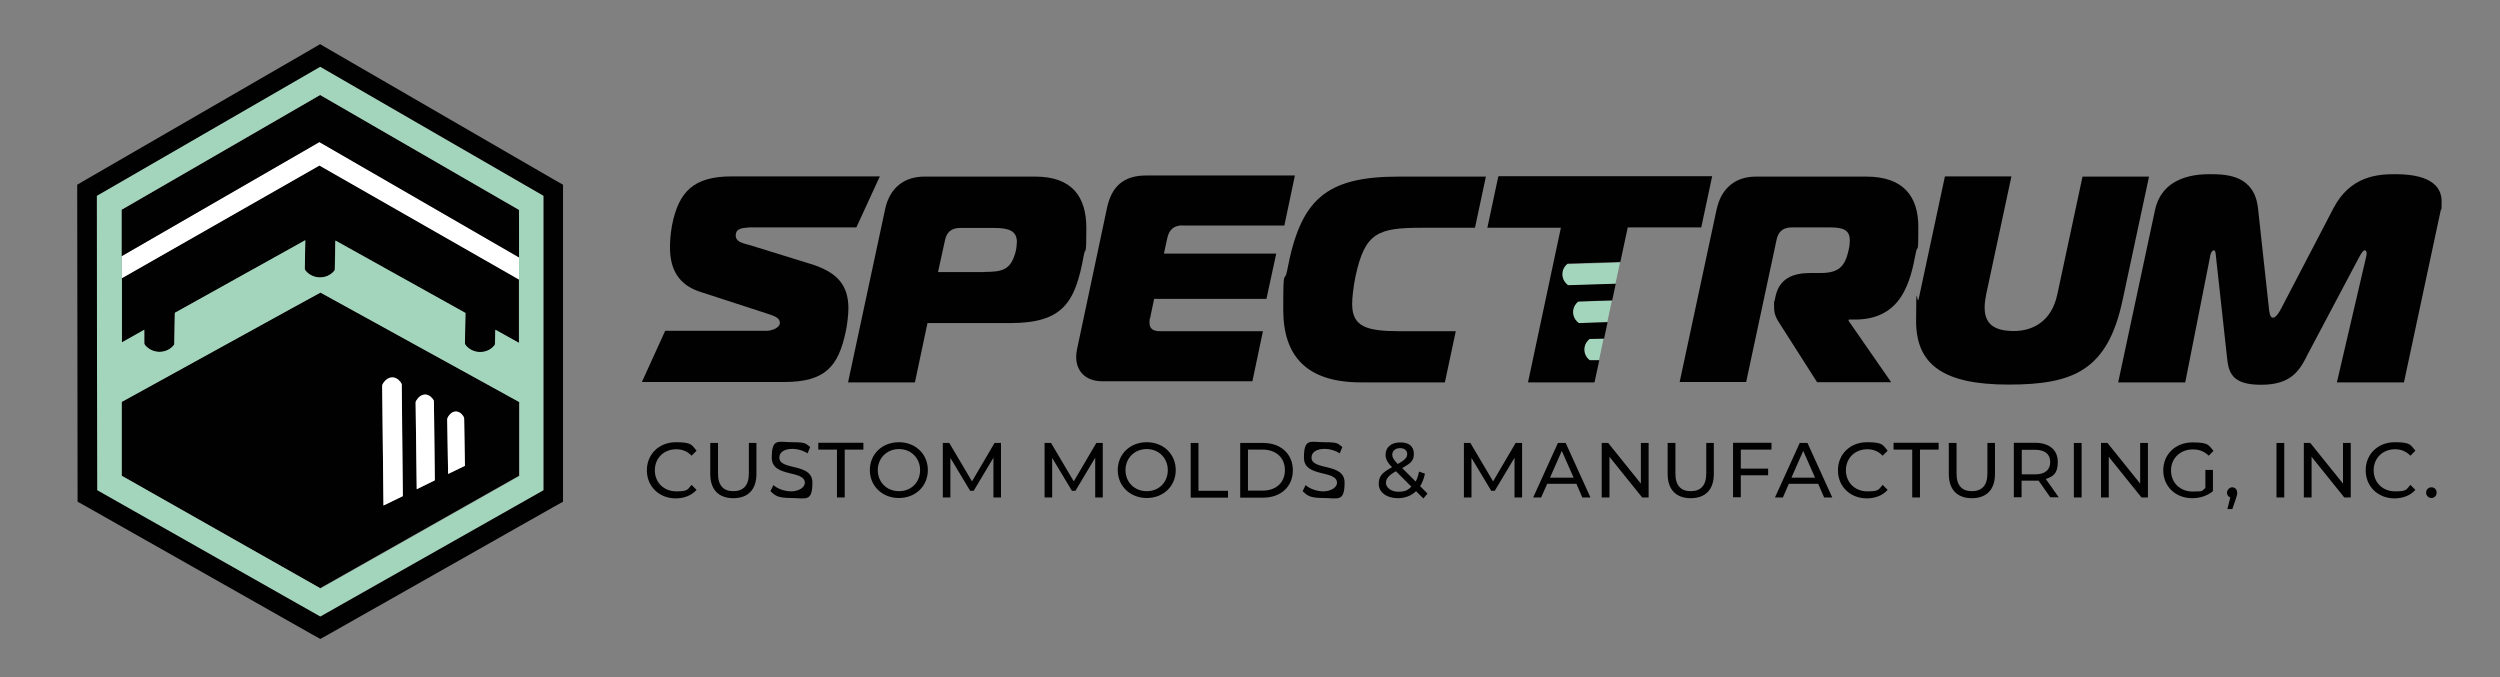 <?xml version="1.0" encoding="UTF-8"?>
<svg xmlns="http://www.w3.org/2000/svg" version="1.1" viewBox="0 0 1353.4 366.7">
  <rect x="0" y="0" width="1353.4" height="366.7" fill="#808080" stroke="none"/>
  <defs>
    <style>
      .cls-1 {
        fill: #fff;
      }

      .cls-2 {
        fill: #010101;
      }

      .cls-3 {
        fill: #a2d5bc;
      }
    </style>
  </defs>
  <!-- Generator: Adobe Illustrator 28.6.0, SVG Export Plug-In . SVG Version: 1.2.0 Build 709)  -->
  <g>
    <g id="Layer_1">
      <g id="HORIZONTAL">
        <g>
          <path class="cls-2" d="M966.7,150.6"/>
          <path class="cls-2" d="M459.1,207l20.1-93.9c2.4-11.1,10-17.5,21.2-17.5h60c20.1,0,27.7,11,27.7,27.9s-.5,9.5-1.4,14.8c-4.6,25.6-11.3,36.6-39.9,36.6h-44.7l-6.8,32.1h-36ZM533.1,147.2c9.5,0,14-1.1,16.6-10.5.5-1.6.8-4.5.8-5.7,0-6-4.3-7.6-12.3-7.6h-18.3c-4.8,0-7.5,2.2-8.4,7l-3.7,16.9h25.3Z"/>
          <path class="cls-2" d="M736.7,207c-29.3,0-42-14.2-42-39.3s.6-13.5,2.1-21.2c7.2-38.4,20.7-50.9,60.5-50.9h47.1l-5.9,27.7h-28.6c-23.9,0-31,2.5-36.1,26.4-1.1,5.4-1.8,11.3-1.8,14.8,0,12.3,7.5,14.8,25.9,14.8h30.2l-5.9,27.7h-45.5Z"/>
          <path class="cls-2" d="M929.4,113.1c2.4-11.1,10-17.5,21.2-17.5h59.7c20.2,0,28.2,10.8,28.2,27.2s-.3,8.9-1.3,13.8c-3,15.9-7.6,36.4-33.1,36.4h-3.2l-.2.6,23.1,33.3h-40.1l-18.5-29c-3.2-5.1-4.8-6.8-4.8-11.9s.2-2.1.3-3.2l.5-2.4c2.1-9.5,9.2-12.6,18.8-12.6h5.4c9.5,0,13.4-3,15.4-12.6.5-1.9.6-3.7.6-5.1,0-5.4-3.2-7-10.8-7h-20.5c-4.8,0-7.5,2.2-8.4,7l-16.4,76.7h-36l20.1-93.9Z"/>
          <path class="cls-2" d="M1113.7,159.6l13.7-64h36l-14.3,66.8c-8.1,38.2-26.7,45.8-61.8,45.8s-50-10.7-50-34.4.6-8.8,1.3-11.5l14.3-66.8h36l-13.7,64c-.5,2.5-.8,4.9-.8,7,0,9.2,5.6,12.7,15.9,12.7s20.4-5.4,23.4-19.7Z"/>
          <path class="cls-2" d="M1248.6,193.3c-4.3,8.1-8.9,15-24.7,15s-17.5-6.8-18.3-15l-5.9-53.8c-.2-2.1-.3-4-1.1-4-1.4,0-2.1,2.5-2.2,3.7l-13.4,67.8h-36.3l19.9-93.1c4.1-19.6,24.5-19.6,30.2-19.6,9.5,0,23.7,1,25.6,18.5l5.9,54.1c.2,1.9.5,5.1,2.2,5.1s3.7-3.5,4.5-5.1l28.2-54.1c9.2-17.7,24.2-18.5,33.6-18.5,20.8,0,25,8,25,14.8s-.2,3.2-.5,4.8l-19.9,93.1h-36.3l15.8-67.8c.2-.6.3-1.4.3-2.1s-.3-1.6-1-1.6-1.6,1-3.2,4l-28.5,53.8Z"/>
          <path class="cls-2" d="M640.2,122.1h55.1l5.7-27.1h-80.5c-12.7,0-18.8,6.4-21.2,17.5l-16.2,76.4c-.3,1.4-.5,2.9-.5,4.3,0,7.5,4.8,13.2,14.2,13.2h81.2l5.7-27.1h-55.7c-3.8,0-5.7-1.4-5.7-4.5s.2-1.6.3-2.5l2.2-10.5h60.8l5.3-24.5h-60.8l1.8-8.3c1-4.8,3.7-7,8.4-7Z"/>
          <g>
            <path class="cls-3" d="M872.6,162.7l-18.1.6c-.3,0-.8.4-1.3,1-2.5,2.8-2.3,7.1.3,9.8.5.5,1,.9,1.3.9l15.3-.5,2.6-12.2v.5Z"/>
            <path class="cls-3" d="M859.3,184.5c-2.5,2.8-2.3,7.1.3,9.8.5.5,1,.9,1.3.9h4.7c0-.1,2.5-11.9,2.5-11.9l-7.6.2c-.3,0-.8.4-1.3,1Z"/>
            <path class="cls-3" d="M848.7,142.9c-.3,0-.8.4-1.3,1-2.5,2.8-2.3,7.1.3,9.8.5.5,1,.9,1.3.9l25.5-.8,2.5-11.7-28.3.9Z"/>
          </g>
          <path class="cls-2" d="M811.1,95.6l-5.9,27.7h39.8l-17.8,83.7h36l2.6-12h-4.7c-.3.2-.8-.2-1.3-.7-2.7-2.7-2.8-7-.3-9.8.5-.6,1-1,1.3-1l7.6-.2,1.9-8.9-15.3.5c-.3,0-.8-.3-1.3-.9-2.7-2.7-2.8-7-.3-9.8.5-.6,1-1,1.3-1l18.1-.6,1.9-9-25.5.8c-.3,0-.8-.3-1.3-.9-2.7-2.7-2.8-7-.3-9.8.5-.6,1-1,1.3-1l28.3-.9,4-18.7h39.8l5.9-27.7h-115.5Z"/>
          <path class="cls-2" d="M405.1,123.1c.6,0,1.2,0,1.8,0h56.7l12.7-27.6h-80.3c-20.7,0-28.5,8.5-32.1,26-.1.5-.2,1.1-.3,1.7,0,0,0,0,0,.1h0c-.6,3.4-.9,7.6-.9,10.6,0,11.8,4.6,20.2,16.1,24l37.2,12.1c3.3,1.1,6.2,2.1,6.2,4.8s-4.5,4.3-7.2,4.3h-54.9l-12.6,27.7h77c22.3,0,29.4-8.4,33.4-27.5.8-3.8,1.4-9.1,1.4-12.4,0-12.9-6.5-19.7-20.4-24l-32.3-10c-2.9-1-8.3-1.4-8.3-5.4s3.9-4.1,6.8-4.3Z"/>
          <g>
            <path class="cls-2" d="M350.2,254.5c0-8.7,6.7-15.1,15.7-15.1s8.5,1.6,11.2,4.6l-2.7,2.7c-2.3-2.4-5.1-3.5-8.3-3.5-6.7,0-11.6,4.8-11.6,11.4s4.9,11.4,11.6,11.4,6-1.1,8.3-3.5l2.7,2.7c-2.7,3-6.7,4.6-11.3,4.6-8.9,0-15.6-6.4-15.6-15.1Z"/>
            <path class="cls-2" d="M384.5,256.6v-16.8h4.2v16.6c0,6.5,3,9.5,8.3,9.5s8.4-3,8.4-9.5v-16.6h4.1v16.8c0,8.6-4.7,13.1-12.5,13.1s-12.5-4.5-12.5-13.1Z"/>
            <path class="cls-2" d="M417.1,265.9l1.6-3.3c2.2,2,6,3.4,9.7,3.4s7.3-2,7.3-4.6c0-7.2-17.9-2.7-17.9-13.6s3.5-8.4,11.3-8.4,7,.9,9.5,2.6l-1.4,3.4c-2.6-1.6-5.5-2.4-8.1-2.4-5,0-7.2,2.1-7.2,4.7,0,7.2,17.9,2.7,17.9,13.5s-3.6,8.4-11.4,8.4-8.9-1.5-11.3-3.7Z"/>
            <path class="cls-2" d="M453.1,243.4h-10.1v-3.7h24.4v3.7h-10.1v25.9h-4.2v-25.9Z"/>
            <path class="cls-2" d="M470.9,254.5c0-8.7,6.7-15.1,15.7-15.1s15.7,6.4,15.7,15.1-6.7,15.1-15.7,15.1-15.7-6.5-15.7-15.1ZM498.1,254.5c0-6.5-4.9-11.4-11.4-11.4s-11.5,4.8-11.5,11.4,4.9,11.4,11.5,11.4,11.4-4.8,11.4-11.4Z"/>
            <path class="cls-2" d="M537.8,269.3v-21.5s-10.7,17.9-10.7,17.9h-1.9l-10.7-17.8v21.4h-4.1v-29.5h3.5l12.3,20.8,12.2-20.8h3.5v29.5s-4,0-4,0Z"/>
            <path class="cls-2" d="M592.9,269.3v-21.5s-10.7,17.9-10.7,17.9h-1.9l-10.7-17.8v21.4h-4.1v-29.5h3.5l12.3,20.8,12.2-20.8h3.5v29.5s-4,0-4,0Z"/>
            <path class="cls-2" d="M605.1,254.5c0-8.7,6.7-15.1,15.7-15.1s15.7,6.4,15.7,15.1-6.7,15.1-15.7,15.1-15.7-6.5-15.7-15.1ZM632.2,254.5c0-6.5-4.9-11.4-11.4-11.4s-11.5,4.8-11.5,11.4,4.9,11.4,11.5,11.4,11.4-4.8,11.4-11.4Z"/>
            <path class="cls-2" d="M644.6,239.8h4.2v25.9h16v3.7h-20.2v-29.5Z"/>
            <path class="cls-2" d="M671.4,239.8h12.5c9.5,0,16,6,16,14.8s-6.5,14.8-16,14.8h-12.5v-29.5ZM683.6,265.6c7.3,0,12-4.5,12-11.1s-4.7-11.1-12-11.1h-8v22.2h8Z"/>
            <path class="cls-2" d="M705.2,265.9l1.6-3.3c2.2,2,6,3.4,9.7,3.4s7.3-2,7.3-4.6c0-7.2-17.9-2.7-17.9-13.6s3.5-8.4,11.3-8.4,7,.9,9.5,2.6l-1.4,3.4c-2.6-1.6-5.5-2.4-8.1-2.4-5,0-7.2,2.1-7.2,4.7,0,7.2,17.9,2.7,17.9,13.5s-3.6,8.4-11.4,8.4-8.9-1.5-11.3-3.7Z"/>
            <path class="cls-2" d="M770.5,269.8l-3.9-3.9c-2.6,2.5-6,3.8-9.9,3.8-6,0-10.3-3.2-10.3-7.7s2.1-6.2,7.2-9.1c-2.7-2.7-3.5-4.6-3.5-6.8,0-4,3.1-6.6,8-6.6s7.3,2.3,7.3,6.2-1.8,5.1-6.3,7.7l7.3,7.3c.8-1.5,1.4-3.3,1.8-5.4l3.2,1.1c-.5,2.6-1.4,4.9-2.6,6.8l4,4-2.3,2.7ZM764.1,263.5l-8.4-8.4c-4.1,2.3-5.4,4.1-5.4,6.4s2.7,4.7,6.6,4.7,5.3-.9,7.2-2.8ZM753.7,246.1c0,1.5.6,2.6,3,5.1,3.9-2.2,5.1-3.5,5.1-5.4s-1.4-3.2-3.9-3.2-4.2,1.5-4.2,3.6Z"/>
            <path class="cls-2" d="M819.9,269.3v-21.5s-10.7,17.9-10.7,17.9h-1.9l-10.7-17.8v21.4h-4.1v-29.5h3.5l12.3,20.8,12.2-20.8h3.5v29.5s-4,0-4,0Z"/>
            <path class="cls-2" d="M853.3,261.9h-15.7l-3.3,7.4h-4.3l13.4-29.5h4.2l13.4,29.5h-4.4l-3.2-7.4ZM851.9,258.6l-6.4-14.5-6.4,14.5h12.7Z"/>
            <path class="cls-2" d="M892.5,239.8v29.5h-3.5l-17.7-22v22h-4.2v-29.5h3.5l17.7,22v-22h4.2Z"/>
            <path class="cls-2" d="M902.8,256.6v-16.8h4.2v16.6c0,6.5,3,9.5,8.3,9.5s8.4-3,8.4-9.5v-16.6h4.1v16.8c0,8.6-4.7,13.1-12.5,13.1s-12.5-4.5-12.5-13.1Z"/>
            <path class="cls-2" d="M942.4,243.4v10.3h14.8v3.6h-14.8v11.9h-4.2v-29.5h20.8v3.7h-16.6Z"/>
            <path class="cls-2" d="M984.1,261.9h-15.7l-3.2,7.4h-4.3l13.4-29.5h4.2l13.4,29.5h-4.4l-3.2-7.4ZM982.6,258.6l-6.4-14.5-6.4,14.5h12.7Z"/>
            <path class="cls-2" d="M995,254.5c0-8.7,6.7-15.1,15.7-15.1s8.5,1.6,11.2,4.6l-2.7,2.7c-2.3-2.4-5.1-3.5-8.3-3.5-6.7,0-11.6,4.8-11.6,11.4s4.9,11.4,11.6,11.4,6-1.1,8.3-3.5l2.7,2.7c-2.7,3-6.7,4.6-11.3,4.6-8.9,0-15.6-6.4-15.6-15.1Z"/>
            <path class="cls-2" d="M1035.2,243.4h-10.1v-3.7h24.4v3.7h-10.1v25.9h-4.2v-25.9Z"/>
            <path class="cls-2" d="M1055,256.6v-16.8h4.2v16.6c0,6.5,3,9.5,8.3,9.5s8.4-3,8.4-9.5v-16.6h4.1v16.8c0,8.6-4.7,13.1-12.5,13.1s-12.5-4.5-12.5-13.1Z"/>
            <path class="cls-2" d="M1110,269.3l-6.4-9.1c-.6,0-1.2,0-1.9,0h-7.3v9h-4.2v-29.5h11.5c7.7,0,12.3,3.9,12.3,10.3s-2.4,7.9-6.5,9.3l7,9.9h-4.6ZM1109.9,250.1c0-4.2-2.8-6.6-8.2-6.6h-7.2v13.3h7.2c5.4,0,8.2-2.4,8.2-6.7Z"/>
            <path class="cls-2" d="M1122.7,239.8h4.2v29.5h-4.2v-29.5Z"/>
            <path class="cls-2" d="M1162.8,239.8v29.5h-3.5l-17.7-22v22h-4.2v-29.5h3.5l17.7,22v-22h4.2Z"/>
            <path class="cls-2" d="M1193.9,254.4h4.1v11.5c-3,2.5-7,3.8-11.2,3.8-9.1,0-15.7-6.4-15.7-15.1s6.7-15.1,15.8-15.1,8.7,1.6,11.4,4.6l-2.6,2.6c-2.4-2.4-5.2-3.4-8.6-3.4-6.8,0-11.8,4.8-11.8,11.4s4.9,11.4,11.7,11.4,4.8-.5,6.9-1.9v-9.6Z"/>
            <path class="cls-2" d="M1211.2,266.7c0,.8-.2,1.5-.7,3l-2,5.9h-2.7l1.6-6.3c-1.1-.4-1.8-1.4-1.8-2.6s1.2-2.9,2.8-2.9,2.7,1.2,2.7,2.9Z"/>
            <path class="cls-2" d="M1232.4,239.8h4.2v29.5h-4.2v-29.5Z"/>
            <path class="cls-2" d="M1272.6,239.8v29.5h-3.5l-17.7-22v22h-4.2v-29.5h3.5l17.7,22v-22h4.2Z"/>
            <path class="cls-2" d="M1280.7,254.5c0-8.7,6.7-15.1,15.7-15.1s8.5,1.6,11.2,4.6l-2.7,2.7c-2.3-2.4-5.1-3.5-8.3-3.5-6.7,0-11.6,4.8-11.6,11.4s4.9,11.4,11.6,11.4,6-1.1,8.3-3.5l2.7,2.7c-2.7,3-6.7,4.6-11.3,4.6-8.9,0-15.6-6.4-15.6-15.1Z"/>
            <path class="cls-2" d="M1313.4,266.7c0-1.7,1.3-2.9,2.9-2.9s2.8,1.2,2.8,2.9-1.3,2.9-2.8,2.9-2.9-1.2-2.9-2.9Z"/>
          </g>
        </g>
        <g>
          <path class="cls-2" d="M281.1,217.6l-107.7-59.3h0s0,0,0,0l-15.9,8.7-91.7,50.5v40s107.5,60.9,107.5,60.9h0s0,0,0,0l107.7-60.9v-40ZM207.6,273.6l-.7-64.8c0-.4.3-1.1.8-1.8,2.5-3.5,6.4-3.7,8.9-.5.5.6.8,1.2.8,1.7l.6,60.3-10.5,5.1ZM225.6,264.8l-.6-46.9c0-.4.3-1,.8-1.7,2.3-3.4,6-3.5,8.3-.4.5.6.8,1.2.8,1.6l.5,42.7-9.8,4.8ZM242.6,256.6l-.5-29.6c0-.4.3-1,.7-1.7,2.1-3.3,5.6-3.4,7.7-.4.4.6.7,1.2.7,1.6l.4,25.6-9.1,4.4Z"/>
          <g>
            <path class="cls-1" d="M234.1,215.8c-2.3-3.1-6-2.9-8.3.4-.5.7-.8,1.3-.8,1.7l.6,46.9,9.8-4.8-.5-42.7c0-.4-.3-1-.8-1.6Z"/>
            <path class="cls-1" d="M216.6,206.6c-2.5-3.2-6.4-3-8.9.5-.5.7-.8,1.3-.8,1.8l.7,64.8,10.5-5.1-.6-60.3c0-.4-.3-1-.8-1.7Z"/>
            <path class="cls-1" d="M250.5,224.9c-2.2-3-5.6-2.8-7.7.4-.4.7-.7,1.2-.7,1.7l.5,29.6,9.1-4.4-.4-25.6c0-.4-.3-1-.7-1.6Z"/>
          </g>
          <path class="cls-2" d="M281.1,151.4l-108.1-61.8-107.1,61v34.9s12.2-6.8,12.2-6.8v7.2c-.2.5.3,1.1,1.1,1.9,3.8,3.7,9.9,3.8,13.8.3.8-.7,1.3-1.4,1.3-1.8l.3-16.8,70.6-39.3-.3,15.4c0,.5.5,1.1,1.2,1.9,3.8,3.7,9.9,3.8,13.8.3.8-.7,1.3-1.4,1.3-1.8l.3-15.6,70.4,39.2-.3,16.4c0,.5.5,1.1,1.2,1.9,3.8,3.7,9.9,3.8,13.8.3.8-.7,1.3-1.4,1.3-1.8l.2-7.7,12.8,7.1v-34.2Z"/>
          <polygon class="cls-1" points="65.8 150.7 172.9 89.6 281.1 151.4 281 139.4 172.9 76.9 65.8 138.7 65.8 150.7"/>
          <polygon class="cls-2" points="281 116.3 281 113.7 173.3 51.4 65.8 113.6 65.8 138.7 172.9 76.9 281.1 139.4 281 116.3"/>
          <path class="cls-3" d="M173.3,36.1L52.4,106l.2,159.4,120.8,68.4,120.8-68.4V106c0,0-120.9-69.9-120.9-69.9ZM65.8,150.7v-12s0-25.2,0-25.2l107.5-62.1,107.7,62.2v2.6s0,23.2,0,23.2h0s0,12,0,12h0s0,34.2,0,34.2l-12.8-7.1-.2,7.7c0,.5-.5,1.1-1.3,1.8-3.9,3.5-10,3.4-13.8-.3-.8-.7-1.2-1.4-1.2-1.9l.3-16.4-70.4-39.2-.3,15.6c0,.5-.5,1.1-1.3,1.8-3.9,3.5-10,3.4-13.8-.3-.8-.7-1.2-1.4-1.2-1.9l.3-15.4-70.6,39.3-.3,16.8c0,.5-.5,1.1-1.3,1.8-3.9,3.5-10,3.4-13.8-.3-.8-.7-1.2-1.4-1.2-1.9v-7.2c.1,0-12.1,6.8-12.1,6.8v-34.9ZM173.4,318.5h0s0,0,0,0l-107.5-60.9v-40s91.7-50.5,91.7-50.5l15.9-8.7h0s0,0,0,0l107.7,59.3v40s-107.7,60.9-107.7,60.9Z"/>
          <path class="cls-2" d="M173.3,36.1l121,69.9v159.4c0,0-120.9,68.4-120.9,68.4l-120.8-68.4-.2-159.4,121-69.9M173.3,23.9l-5.3,3.1L47.1,96.9l-5.3,3.1v6.1s.2,159.4.2,159.4v6.1s5.4,3,5.4,3l120.8,68.4,5.2,2.9,5.2-2.9,120.8-68.4,5.4-3v-6.1s0-159.4,0-159.4v-6.1s-5.3-3-5.3-3L178.6,27l-5.3-3.1h0Z"/>
        </g>
      </g>
    </g>
  </g>
</svg>